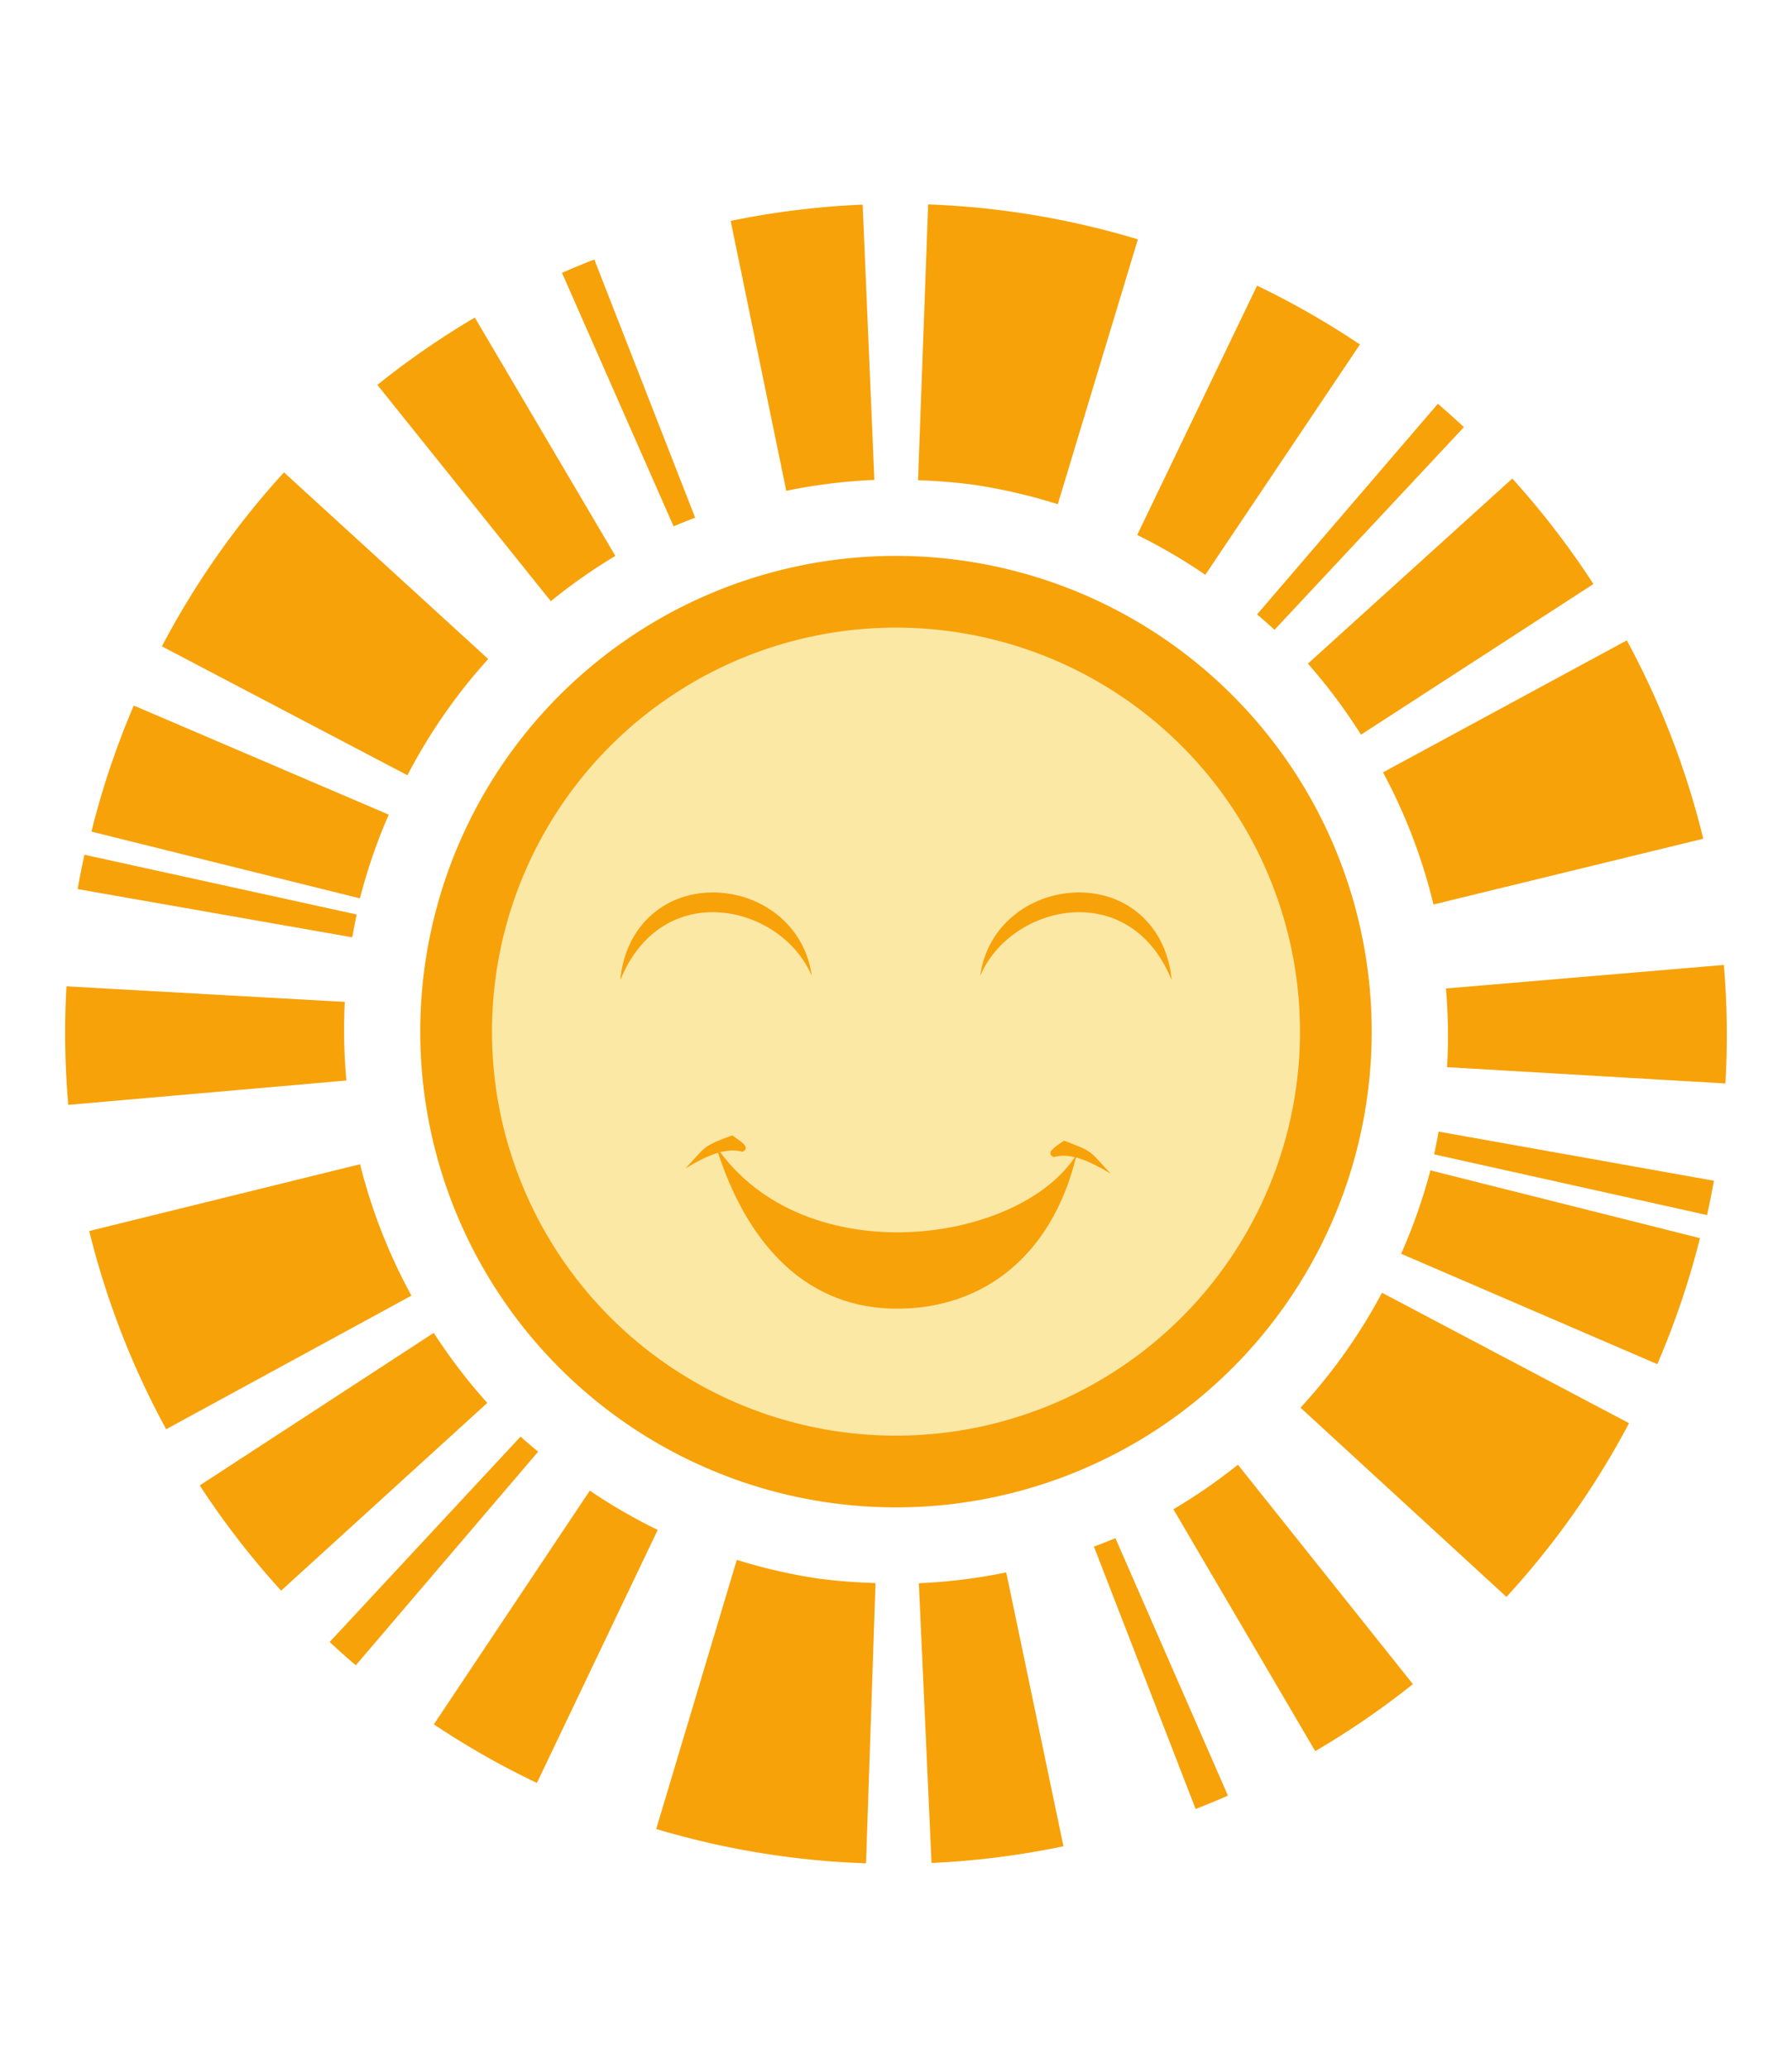 <?xml version="1.0" encoding="UTF-8" standalone="no"?>
<!-- Created with Inkscape (http://www.inkscape.org/) -->

<svg
   xmlns:dc="http://purl.org/dc/elements/1.1/"
   xmlns:cc="http://creativecommons.org/ns#"
   xmlns:rdf="http://www.w3.org/1999/02/22-rdf-syntax-ns#"
   xmlns:svg="http://www.w3.org/2000/svg"
   xmlns="http://www.w3.org/2000/svg"
   xmlns:sodipodi="http://sodipodi.sourceforge.net/DTD/sodipodi-0.dtd"
   xmlns:inkscape="http://www.inkscape.org/namespaces/inkscape"
   width="260"
   height="300"
   id="svg2"
   sodipodi:version="0.32"
   inkscape:version="0.91 r13725"
   version="1.0"
   sodipodi:docname="sun_good.svg">
  <defs
     id="defs4" />
  <sodipodi:namedview
     id="base"
     pagecolor="#ffffff"
     bordercolor="#666666"
     borderopacity="1.0"
     inkscape:pageopacity="0.0"
     inkscape:pageshadow="2"
     inkscape:zoom="1.2314929"
     inkscape:cx="-9.9892376"
     inkscape:cy="18.127791"
     inkscape:document-units="px"
     inkscape:current-layer="layer1"
     width="50px"
     height="50px"
     inkscape:window-width="1878"
     inkscape:window-height="1051"
     inkscape:window-x="0"
     inkscape:window-y="0"
     showgrid="false"
     inkscape:window-maximized="1" />
  <g
     inkscape:label="Calque 1"
     inkscape:groupmode="layer"
     id="layer1"
     transform="translate(0,250)">
    <path
       style="color:#000000;display:inline;overflow:visible;visibility:visible;opacity:1;fill:#f7a209;fill-opacity:1;fill-rule:nonzero;stroke:none;stroke-width:1;stroke-linecap:round;stroke-linejoin:round;stroke-miterlimit:4;stroke-dasharray:none;stroke-dashoffset:0;stroke-opacity:1;marker:none;enable-background:accumulate"
       id="path4136-3"
       sodipodi:type="arc"
       sodipodi:cx="129.99707"
       sodipodi:cy="-100.32227"
       sodipodi:rx="69.022156"
       sodipodi:ry="69.022156"
       sodipodi:start="0.14344896"
       sodipodi:end="0.14048923"
       sodipodi:open="true"
       d="m 198.31,-90.455 a 69.022,69.022 0 0 1 -78.13,58.453 69.022,69.022 0 0 1 -58.511,-78.087 69.022,69.022 0 0 1 78.043,-58.569 69.022,69.022 0 0 1 58.627,78" />
    <path
       style="color:#000000;display:inline;overflow:visible;visibility:visible;opacity:1;fill:#fce8a5;fill-opacity:1;fill-rule:nonzero;stroke:none;stroke-width:1;stroke-linecap:round;stroke-linejoin:round;stroke-miterlimit:4;stroke-dasharray:none;stroke-dashoffset:0;stroke-opacity:1;marker:none;enable-background:accumulate"
       id="path4136"
       sodipodi:type="arc"
       sodipodi:cx="129.99707"
       sodipodi:cy="-100.32227"
       sodipodi:rx="58.616581"
       sodipodi:ry="58.616581"
       sodipodi:start="0.14344896"
       sodipodi:end="0.14048923"
       sodipodi:open="true"
       d="m 188.012,-91.943 a 58.617,58.617 0 0 1 -66.351,49.641 58.617,58.617 0 0 1 -49.69,-66.315 58.617,58.617 0 0 1 66.278,-49.739 58.617,58.617 0 0 1 49.788,66.241" />
    <path
       style="color:#000000;display:inline;overflow:visible;visibility:visible;opacity:1;fill:#f7a209;fill-opacity:1;fill-rule:nonzero;stroke:none;stroke-width:1;stroke-linecap:round;stroke-linejoin:round;stroke-miterlimit:4;stroke-dasharray:none;stroke-dashoffset:0;stroke-opacity:1;marker:none;enable-background:accumulate"
       d="m 134.665,-220.342 -1.465,40.02 a 80.147,80.147 0 0 1 8.076,0.654 80.147,80.147 0 0 1 12.197,2.822 l 11.621,-38.428 a 120.281,120.281 0 0 0 -30.43,-5.068 z m -9.502,0.029 a 120.281,120.281 0 0 0 -19.15,2.363 l 8.066,39.16 a 80.147,80.147 0 0 1 12.783,-1.582 l -1.699,-39.942 z m -38.936,7.959 a 120.281,120.281 0 0 0 -4.688,1.943 l 16.191,36.777 a 80.147,80.147 0 0 1 3.135,-1.25 l -14.639,-37.471 z m 96.162,3.799 -17.393,36.172 a 80.147,80.147 0 0 1 9.883,5.781 l 22.432,-33.418 a 120.281,120.281 0 0 0 -14.922,-8.535 z m -113.497,4.629 a 120.281,120.281 0 0 0 -14.141,9.766 l 25.166,31.387 a 80.147,80.147 0 0 1 9.365,-6.572 l -20.391,-34.58 z m 139.727,12.51 -26.231,30.557 a 80.147,80.147 0 0 1 2.529,2.236 l 27.481,-29.404 a 120.281,120.281 0 0 0 -3.779,-3.389 z m -167.413,9.951 a 120.281,120.281 0 0 0 -17.715,25.244 l 35.625,18.701 a 80.147,80.147 0 0 1 11.719,-16.865 l -29.629,-27.08 z m 178.214,0.898 -29.658,26.856 a 80.147,80.147 0 0 1 7.705,10.303 l 33.721,-21.856 a 120.281,120.281 0 0 0 -11.768,-15.303 z m 16.611,23.477 -35.371,19.15 a 80.147,80.147 0 0 1 7.324,19.17 l 39.141,-9.541 a 120.281,120.281 0 0 0 -11.094,-28.779 z m -216.622,9.453 a 120.281,120.281 0 0 0 -6.143,18.291 l 38.955,9.688 a 80.147,80.147 0 0 1 4.18,-12.148 l -36.992,-15.83 z m -7.158,21.65 a 120.281,120.281 0 0 0 -0.986,4.98 l 39.844,7.002 a 80.147,80.147 0 0 1 0.645,-3.311 l -39.502,-8.672 z m 237.862,15.986 -40.322,3.418 a 80.147,80.147 0 0 1 0.166,11.416 l 40.381,2.363 a 120.281,120.281 0 0 0 -0.225,-17.197 z m -240.47,3.105 a 120.281,120.281 0 0 0 0.264,17.197 L 50.26,-93.232 A 80.147,80.147 0 0 1 50.026,-104.639 L 9.645,-106.895 Z M 208.728,-85.82 a 80.147,80.147 0 0 1 -0.654,3.301 l 39.6,8.809 a 120.281,120.281 0 0 0 0.996,-4.98 l -39.942,-7.129 z m -156.485,4.736 -39.297,9.688 a 120.281,120.281 0 0 0 11.162,28.76 l 35.586,-19.385 a 80.147,80.147 0 0 1 -7.451,-19.063 z m 155.294,0.889 a 80.147,80.147 0 0 1 -4.248,12.1 l 37.168,16.016 a 120.281,120.281 0 0 0 6.191,-18.281 l -39.111,-9.834 z m -7.022,17.754 a 80.147,80.147 0 0 1 -11.826,16.68 l 29.883,27.451 a 120.281,120.281 0 0 0 17.783,-25.205 L 200.515,-62.441 Z M 62.936,-56.621 28.981,-34.482 A 120.281,120.281 0 0 0 40.788,-19.218 l 29.912,-27.236 a 80.147,80.147 0 0 1 -7.764,-10.166 z m 12.588,15.059 -27.695,29.795 a 120.281,120.281 0 0 0 3.789,3.379 l 26.465,-30.996 a 80.147,80.147 0 0 1 -2.559,-2.178 z m 104.082,4.072 a 80.147,80.147 0 0 1 -9.355,6.465 l 20.576,35.098 a 120.281,120.281 0 0 0 14.17,-9.727 L 179.607,-37.49 Z M 85.573,-33.73 62.946,0.186 A 120.281,120.281 0 0 0 77.897,8.682 l 17.529,-36.709 a 80.147,80.147 0 0 1 -9.854,-5.703 z m 76.26,6.895 a 80.147,80.147 0 0 1 -3.115,1.23 l 14.756,38.067 a 120.281,120.281 0 0 0 4.688,-1.934 l -16.328,-37.363 z m -54.932,3.154 -11.689,39.043 a 120.281,120.281 0 0 0 30.44,4.98 l 1.377,-40.664 a 80.147,80.147 0 0 1 -8.428,-0.664 80.147,80.147 0 0 1 -11.699,-2.695 z m 39.092,1.816 a 80.147,80.147 0 0 1 -12.676,1.572 l 1.836,40.586 a 120.281,120.281 0 0 0 19.141,-2.422 l -8.301,-39.736 z"
       id="path4136-3-3-29"
       inkscape:connector-curvature="0" />
    <path
       style="fill:#f7a209;fill-opacity:1;fill-rule:evenodd;stroke:none;stroke-width:1px;stroke-linecap:butt;stroke-linejoin:miter;stroke-opacity:1"
       d="m 89.997,-107.787 c 6.054,-14.972 23.391,-11.028 27.788,-0.603 -1.051,-7.69 -7.777,-12.289 -14.724,-12.121 -6.947,0.168 -12.373,5.107 -13.065,12.725 z"
       id="path4737-3"
       inkscape:connector-curvature="0"
       sodipodi:nodetypes="ccsc" />
    <path
       style="fill:#f7a209;fill-opacity:1;fill-rule:evenodd;stroke:none;stroke-width:1px;stroke-linecap:butt;stroke-linejoin:miter;stroke-opacity:1"
       d="m 169.997,-107.787 c -6.054,-14.972 -23.391,-11.028 -27.788,-0.603 1.051,-7.69 7.777,-12.289 14.724,-12.121 6.947,0.168 12.373,5.107 13.065,12.725 z"
       id="path4737-2"
       inkscape:connector-curvature="0"
       sodipodi:nodetypes="ccsc" />
    <path
       style="fill:#f7a209;fill-opacity:1;fill-rule:evenodd;stroke:none;stroke-width:1px;stroke-linecap:butt;stroke-linejoin:miter;stroke-opacity:1"
       d="m 103.879,-83.685 c 12.779,18.65 44.312,14.167 52.35,1.136 -3.703,15.638 -14.658,22.901 -27.22,22.395 -12.562,-0.506 -20.871,-9.799 -25.13,-23.531 z"
       id="path4737-5-6"
       inkscape:connector-curvature="0"
       sodipodi:nodetypes="cczcc" />
    <path
       style="fill:#f7a209;fill-opacity:1;fill-rule:evenodd;stroke:none;stroke-width:1px;stroke-linecap:butt;stroke-linejoin:miter;stroke-opacity:1"
       d="m 106.23,-85.273 c -4.442,1.67 -3.603,1.44 -6.776,4.785 3.005,-1.795 5.891,-3.119 8.262,-2.397 1.294,-0.634 -0.256,-1.526 -1.487,-2.388 z"
       id="path4787-7"
       inkscape:connector-curvature="0"
       sodipodi:nodetypes="cccc" />
    <path
       style="fill:#f7a209;fill-opacity:1;fill-rule:evenodd;stroke:none;stroke-width:1px;stroke-linecap:butt;stroke-linejoin:miter;stroke-opacity:1"
       d="m 154.374,-84.506 c 4.442,1.67 3.603,1.44 6.776,4.785 -3.005,-1.795 -5.891,-3.119 -8.262,-2.397 -1.294,-0.634 0.256,-1.526 1.487,-2.388 z"
       id="path4787-4"
       inkscape:connector-curvature="0"
       sodipodi:nodetypes="cccc" />
  </g>
</svg>
